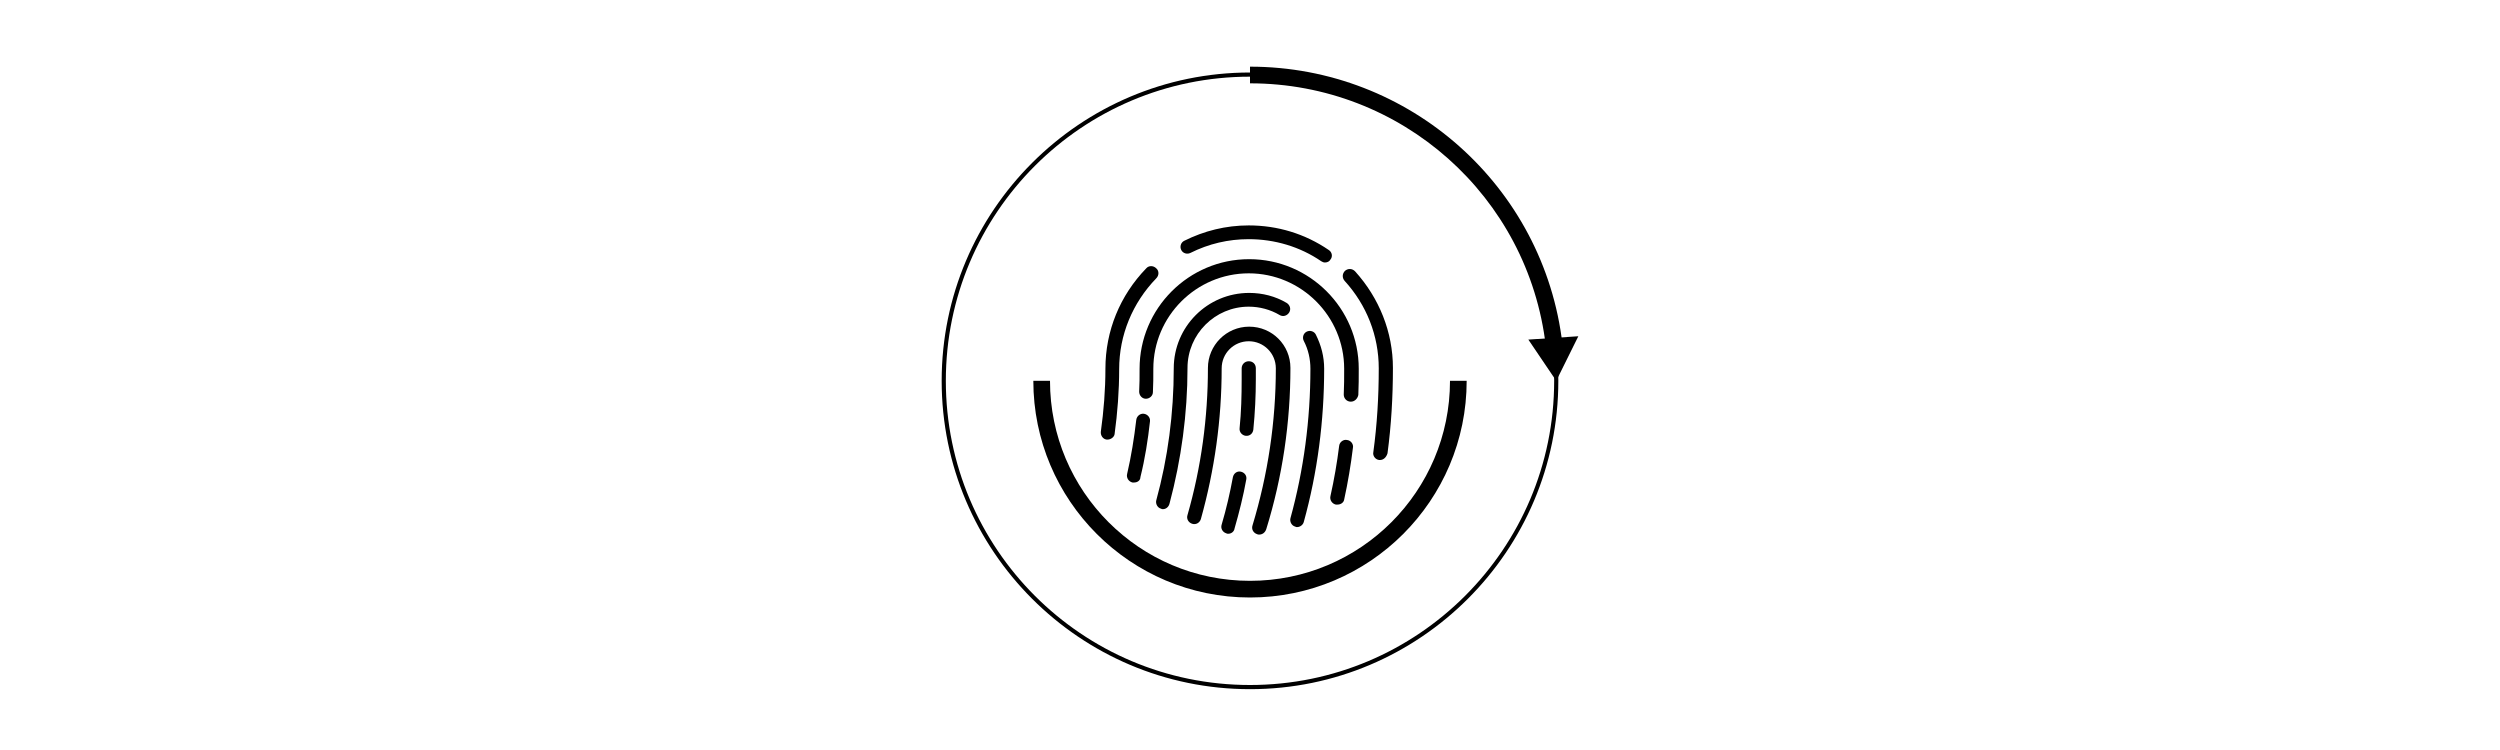 <?xml version="1.0" encoding="UTF-8"?> <svg xmlns="http://www.w3.org/2000/svg" xmlns:xlink="http://www.w3.org/1999/xlink" version="1.1" id="Ebene_1" x="0px" y="0px" viewBox="0 0 600 180" style="enable-background:new 0 0 600 180;" xml:space="preserve"> <style type="text/css"> .st0{fill:none;} </style> <g> <rect class="st0" width="600" height="180"></rect> </g> <g> <path d="M331.2,110.4c-0.1,0-0.1,0-0.2,0c-0.9-0.1-1.6-1-1.4-1.9c0.9-6.6,1.3-13.3,1.3-20.1c0-7.8-2.9-15.2-8.2-21 c-0.6-0.7-0.6-1.7,0.1-2.4c0.7-0.6,1.7-0.6,2.4,0.1c5.8,6.4,9.1,14.6,9.1,23.2c0,6.9-0.4,13.8-1.3,20.5 C332.7,109.8,332,110.4,331.2,110.4z"></path> <path d="M318,63c-0.3,0-0.6-0.1-0.9-0.3c-5.1-3.5-11.2-5.3-17.4-5.3c-4.9,0-9.6,1.1-14,3.3c-0.8,0.4-1.8,0.1-2.2-0.7 c-0.4-0.8-0.1-1.8,0.7-2.2c4.8-2.4,10-3.7,15.5-3.7c6.9,0,13.5,2,19.2,5.9c0.8,0.5,1,1.6,0.4,2.3C319.1,62.7,318.6,63,318,63z"></path> <path d="M265.8,105.5c-0.1,0-0.2,0-0.2,0c-0.9-0.1-1.5-1-1.4-1.9c0.7-5,1.1-10.1,1.1-15.1c0-9.1,3.5-17.6,9.8-24.1 c0.6-0.7,1.7-0.7,2.4,0c0.7,0.6,0.7,1.7,0,2.4c-5.7,5.9-8.9,13.6-8.9,21.8c0,5.2-0.4,10.5-1.1,15.6 C267.4,104.9,266.6,105.5,265.8,105.5z"></path> <path d="M321,121.1c-0.1,0-0.2,0-0.4,0c-0.9-0.2-1.5-1.1-1.3-2c0.9-4,1.6-8.1,2.1-12.1c0.1-0.9,1-1.6,1.9-1.4 c0.9,0.1,1.6,1,1.4,1.9c-0.5,4.1-1.2,8.3-2.1,12.4C322.5,120.6,321.8,121.1,321,121.1z"></path> <path d="M324.2,96.4C324.2,96.4,324.1,96.4,324.2,96.4c-1,0-1.7-0.8-1.7-1.7c0.1-2,0.1-4.1,0.1-6.2c0-12.6-10.3-22.9-22.9-22.9 c-12.6,0-22.9,10.3-22.9,22.9c0,1.9,0,3.7-0.1,5.6c0,0.9-0.8,1.6-1.7,1.6c-0.9,0-1.6-0.8-1.6-1.7c0.1-1.8,0.1-3.6,0.1-5.5 c0-14.5,11.8-26.3,26.3-26.3c14.5,0,26.3,11.8,26.3,26.3c0,2.1,0,4.2-0.1,6.3C325.8,95.7,325.1,96.4,324.2,96.4z"></path> <path d="M272.2,115.8c-0.1,0-0.2,0-0.4,0c-0.9-0.2-1.5-1.1-1.3-2c1-4.3,1.7-8.7,2.2-13c0.1-0.9,0.9-1.6,1.8-1.5 c0.9,0.1,1.6,0.9,1.5,1.8c-0.5,4.5-1.2,9-2.3,13.4C273.7,115.3,273,115.8,272.2,115.8z"></path> <path d="M311.3,126.5c-0.1,0-0.3,0-0.4-0.1c-0.9-0.2-1.4-1.2-1.2-2c3.2-11.6,4.8-23.7,4.8-35.9c0-2.3-0.5-4.6-1.6-6.7 c-0.4-0.8-0.1-1.8,0.7-2.2c0.8-0.4,1.8-0.1,2.2,0.7c1.3,2.6,2,5.3,2,8.2c0,12.5-1.6,24.9-4.9,36.8C312.7,126,312,126.5,311.3,126.5 z"></path> <path d="M279.1,122.2c-0.1,0-0.3,0-0.4-0.1c-0.9-0.2-1.4-1.2-1.2-2c2.8-10.2,4.2-20.9,4.2-31.7c0-10,8.1-18.1,18.1-18.1 c3.2,0,6.3,0.8,9,2.4c0.8,0.5,1.1,1.5,0.6,2.3c-0.5,0.8-1.5,1.1-2.3,0.6c-2.2-1.3-4.8-2-7.4-2c-8.1,0-14.7,6.6-14.7,14.7 c0,11-1.5,22-4.3,32.5C280.5,121.7,279.8,122.2,279.1,122.2z"></path> <path d="M302.2,128.3c-0.2,0-0.3,0-0.5-0.1c-0.9-0.3-1.4-1.2-1.1-2.1c3.7-12.2,5.6-24.9,5.6-37.7c0-3.6-2.9-6.5-6.5-6.5 s-6.5,2.9-6.5,6.5c0,12.3-1.7,24.4-5,36.2c-0.3,0.9-1.2,1.4-2.1,1.1c-0.9-0.3-1.4-1.2-1.1-2.1c3.3-11.5,4.9-23.4,4.9-35.3 c0-5.4,4.4-9.9,9.9-9.9s9.9,4.4,9.9,9.9c0,13.1-1.9,26.1-5.8,38.7C303.6,127.9,302.9,128.3,302.2,128.3z"></path> <path d="M294.8,128.1c-0.2,0-0.3,0-0.5-0.1c-0.9-0.3-1.4-1.2-1.1-2.1c1.1-3.7,2-7.6,2.7-11.4c0.2-0.9,1-1.5,1.9-1.3 c0.9,0.2,1.5,1,1.3,1.9c-0.7,3.9-1.7,7.9-2.8,11.7C296.2,127.6,295.5,128.1,294.8,128.1z"></path> <path d="M299.2,104.6c-0.1,0-0.1,0-0.2,0c-0.9-0.1-1.6-0.9-1.5-1.8c0.4-3.9,0.5-7.9,0.5-11.8v-2.6c0-0.9,0.7-1.7,1.7-1.7 s1.7,0.7,1.7,1.7V91c0,4-0.2,8.1-0.6,12.1C300.7,104,300,104.6,299.2,104.6z"></path> </g> <path d="M300,143.4c-28.7,0-52-23.3-52-52h4c0,26.5,21.5,48,48,48c26.5,0,48-21.5,48-48h4C352,120.1,328.7,143.4,300,143.4z"></path> <path d="M300,165.4c-40.8,0-74-33.2-74-74s33.2-74,74-74s74,33.2,74,74S340.8,165.4,300,165.4z M300,18.4c-40.3,0-73,32.7-73,73 c0,40.3,32.7,73,73,73c40.3,0,73-32.7,73-73C373,51.2,340.3,18.4,300,18.4z"></path> <g> <path d="M371,83.1c-4.2-36-34.7-63.1-71-63.1v-4c38.3,0,70.6,28.7,75,66.7L371,83.1z"></path> <g> <polygon points="378.8,80.7 373.5,91.4 366.8,81.5 "></polygon> </g> </g> </svg> 